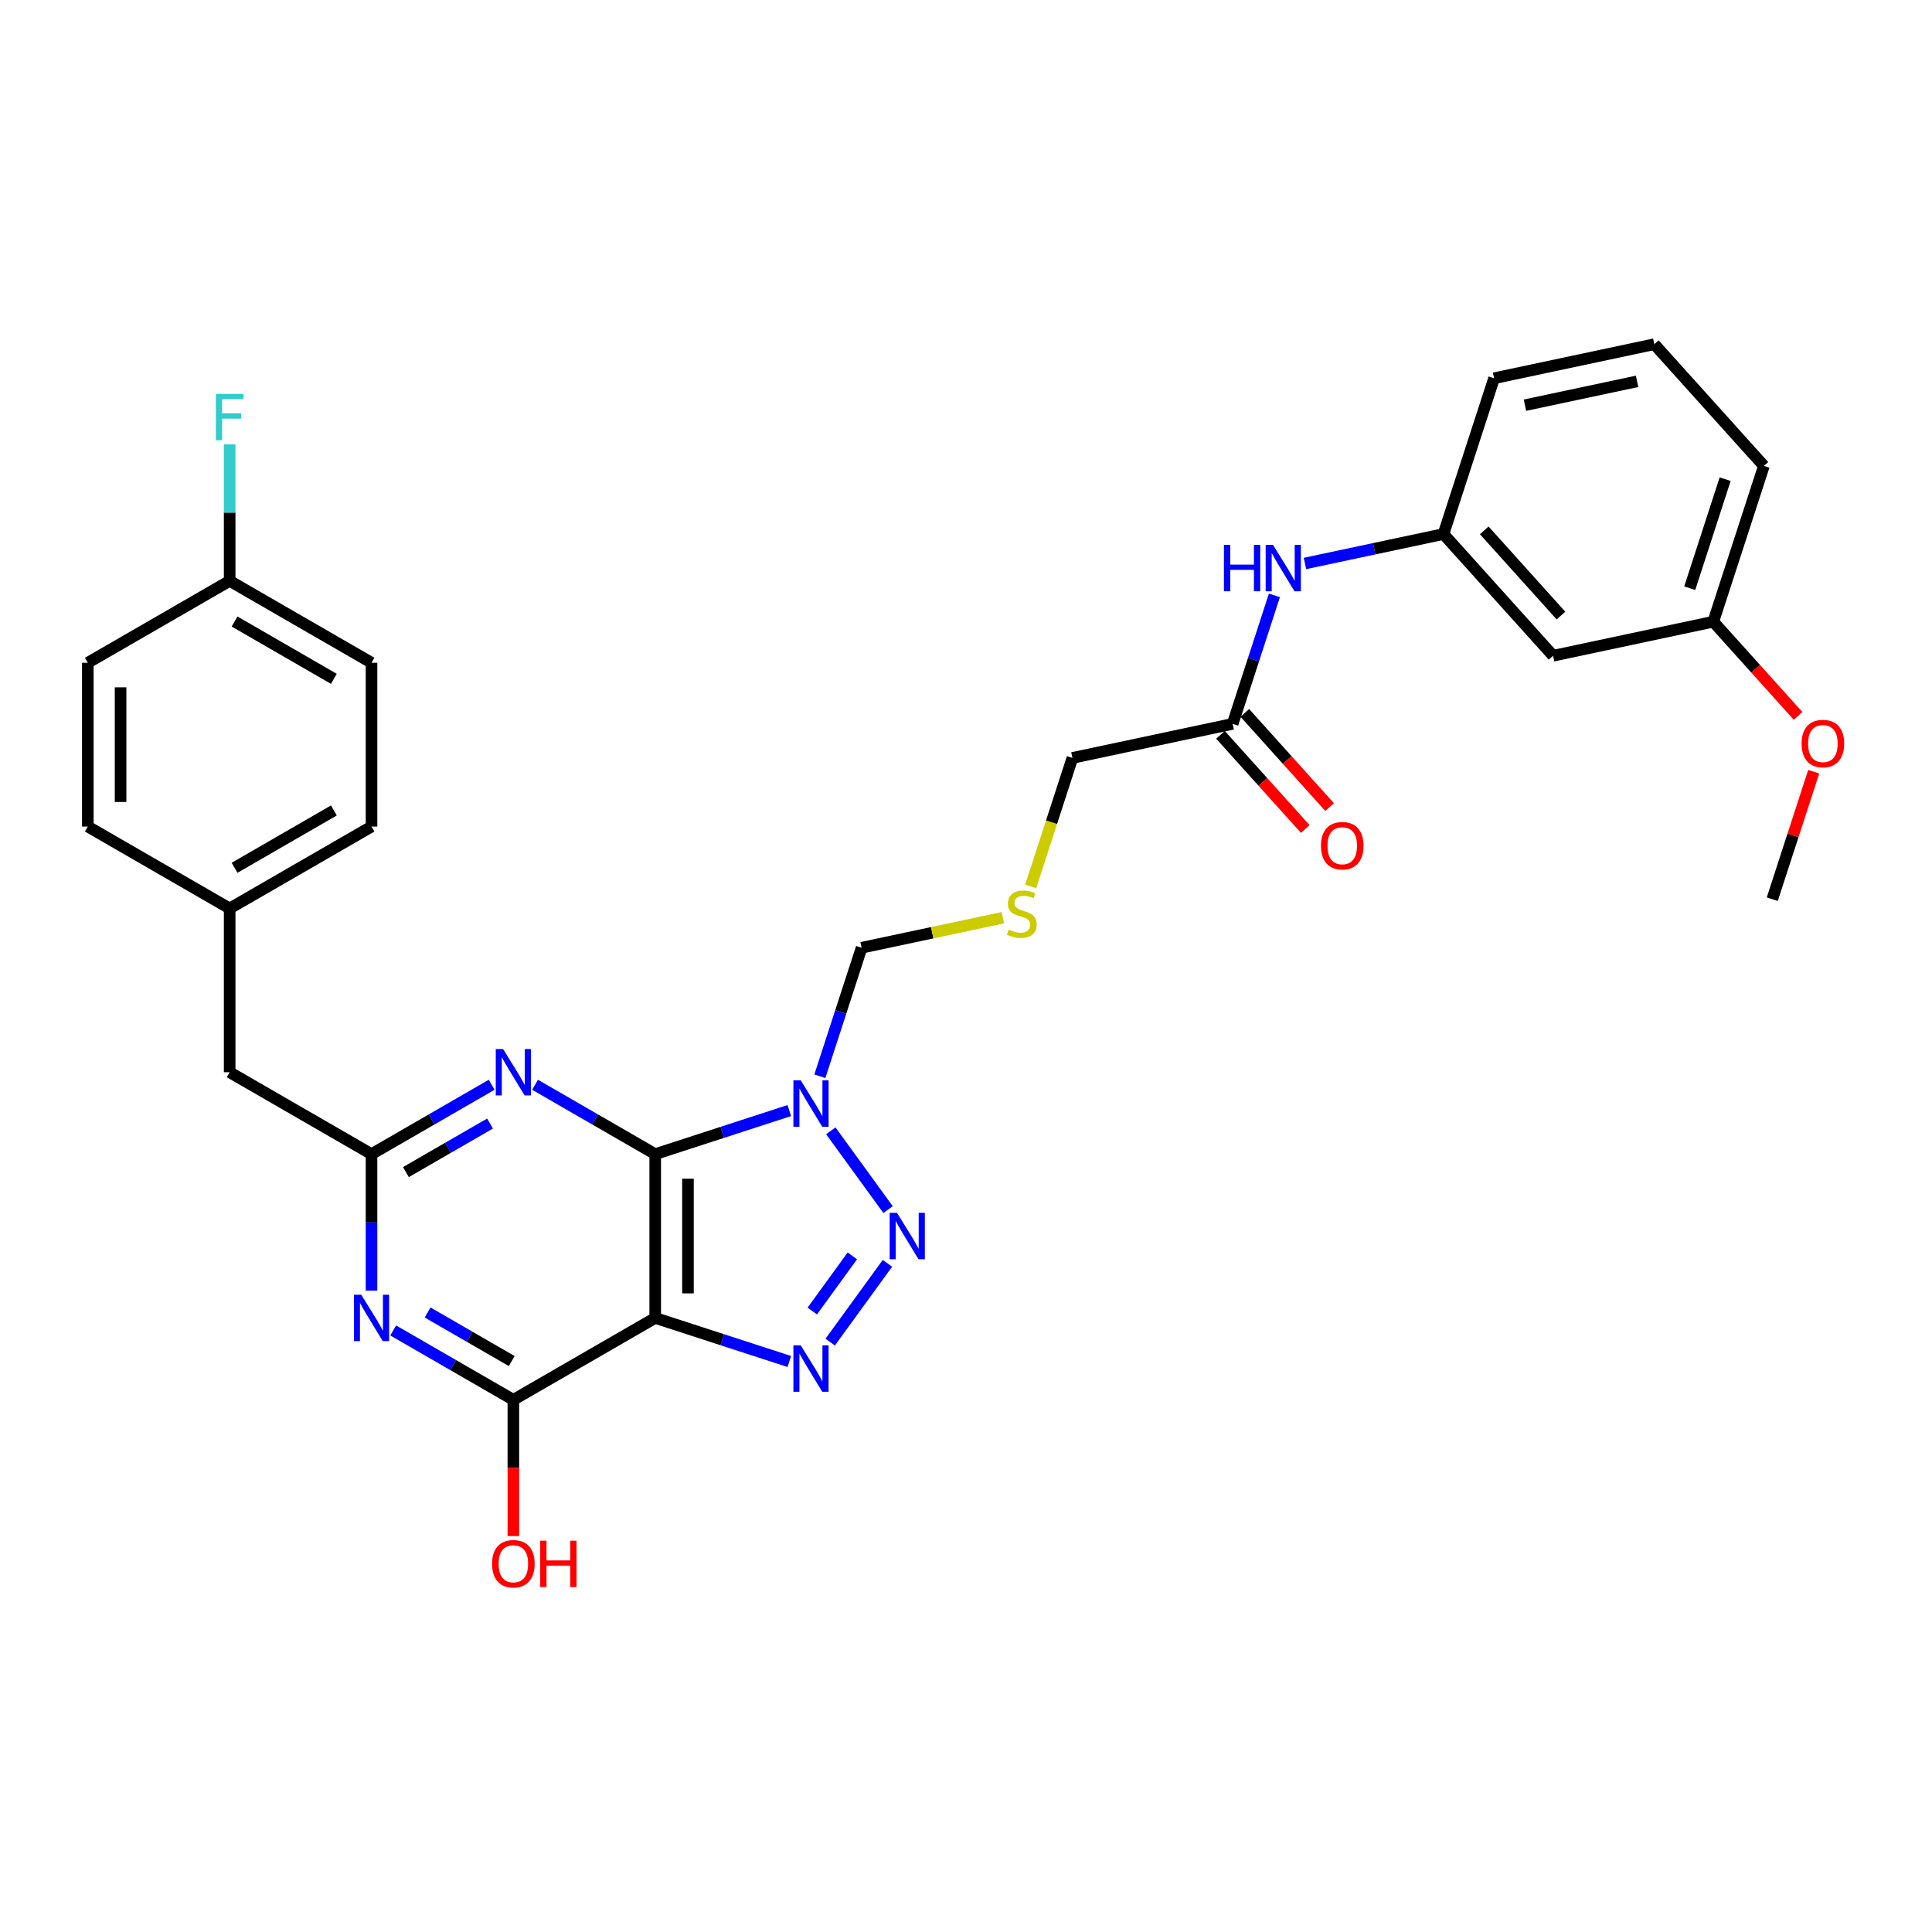 <?xml version='1.0' encoding='iso-8859-1'?>
<svg version='1.1' baseProfile='full'
              xmlns='http://www.w3.org/2000/svg'
                      xmlns:rdkit='http://www.rdkit.org/xml'
                      xmlns:xlink='http://www.w3.org/1999/xlink'
                  xml:space='preserve'
width='1000px' height='1000px' viewBox='0 0 1000 1000'>
<!-- END OF HEADER -->
<rect style='opacity:1.0;fill:#FFFFFF;stroke:none' width='1000' height='1000' x='0' y='0'> </rect>
<path class='bond-0' d='M 339.138,597.381 L 339.138,682.16' style='fill:none;fill-rule:evenodd;stroke:#000000;stroke-width:6px;stroke-linecap:butt;stroke-linejoin:miter;stroke-opacity:1' />
<path class='bond-0' d='M 356.094,610.098 L 356.094,669.443' style='fill:none;fill-rule:evenodd;stroke:#000000;stroke-width:6px;stroke-linecap:butt;stroke-linejoin:miter;stroke-opacity:1' />
<path class='bond-1' d='M 339.138,597.381 L 373.84,586.106' style='fill:none;fill-rule:evenodd;stroke:#000000;stroke-width:6px;stroke-linecap:butt;stroke-linejoin:miter;stroke-opacity:1' />
<path class='bond-1' d='M 373.84,586.106 L 408.543,574.83' style='fill:none;fill-rule:evenodd;stroke:#0000FF;stroke-width:6px;stroke-linecap:butt;stroke-linejoin:miter;stroke-opacity:1' />
<path class='bond-4' d='M 339.138,597.381 L 308.04,579.427' style='fill:none;fill-rule:evenodd;stroke:#000000;stroke-width:6px;stroke-linecap:butt;stroke-linejoin:miter;stroke-opacity:1' />
<path class='bond-4' d='M 308.04,579.427 L 276.942,561.472' style='fill:none;fill-rule:evenodd;stroke:#0000FF;stroke-width:6px;stroke-linecap:butt;stroke-linejoin:miter;stroke-opacity:1' />
<path class='bond-3' d='M 339.138,682.16 L 373.84,693.436' style='fill:none;fill-rule:evenodd;stroke:#000000;stroke-width:6px;stroke-linecap:butt;stroke-linejoin:miter;stroke-opacity:1' />
<path class='bond-3' d='M 373.84,693.436 L 408.543,704.711' style='fill:none;fill-rule:evenodd;stroke:#0000FF;stroke-width:6px;stroke-linecap:butt;stroke-linejoin:miter;stroke-opacity:1' />
<path class='bond-6' d='M 339.138,682.16 L 265.717,724.55' style='fill:none;fill-rule:evenodd;stroke:#000000;stroke-width:6px;stroke-linecap:butt;stroke-linejoin:miter;stroke-opacity:1' />
<path class='bond-2' d='M 430.029,585.307 L 459.655,626.083' style='fill:none;fill-rule:evenodd;stroke:#0000FF;stroke-width:6px;stroke-linecap:butt;stroke-linejoin:miter;stroke-opacity:1' />
<path class='bond-10' d='M 424.357,557.059 L 435.161,523.806' style='fill:none;fill-rule:evenodd;stroke:#0000FF;stroke-width:6px;stroke-linecap:butt;stroke-linejoin:miter;stroke-opacity:1' />
<path class='bond-10' d='M 435.161,523.806 L 445.966,490.553' style='fill:none;fill-rule:evenodd;stroke:#000000;stroke-width:6px;stroke-linecap:butt;stroke-linejoin:miter;stroke-opacity:1' />
<path class='bond-32' d='M 459.338,653.895 L 429.712,694.671' style='fill:none;fill-rule:evenodd;stroke:#0000FF;stroke-width:6px;stroke-linecap:butt;stroke-linejoin:miter;stroke-opacity:1' />
<path class='bond-32' d='M 441.176,650.045 L 420.438,678.588' style='fill:none;fill-rule:evenodd;stroke:#0000FF;stroke-width:6px;stroke-linecap:butt;stroke-linejoin:miter;stroke-opacity:1' />
<path class='bond-7' d='M 254.492,561.472 L 223.394,579.427' style='fill:none;fill-rule:evenodd;stroke:#0000FF;stroke-width:6px;stroke-linecap:butt;stroke-linejoin:miter;stroke-opacity:1' />
<path class='bond-7' d='M 223.394,579.427 L 192.296,597.381' style='fill:none;fill-rule:evenodd;stroke:#000000;stroke-width:6px;stroke-linecap:butt;stroke-linejoin:miter;stroke-opacity:1' />
<path class='bond-7' d='M 253.641,581.543 L 231.872,594.111' style='fill:none;fill-rule:evenodd;stroke:#0000FF;stroke-width:6px;stroke-linecap:butt;stroke-linejoin:miter;stroke-opacity:1' />
<path class='bond-7' d='M 231.872,594.111 L 210.103,606.679' style='fill:none;fill-rule:evenodd;stroke:#000000;stroke-width:6px;stroke-linecap:butt;stroke-linejoin:miter;stroke-opacity:1' />
<path class='bond-5' d='M 192.296,668.036 L 192.296,632.708' style='fill:none;fill-rule:evenodd;stroke:#0000FF;stroke-width:6px;stroke-linecap:butt;stroke-linejoin:miter;stroke-opacity:1' />
<path class='bond-5' d='M 192.296,632.708 L 192.296,597.381' style='fill:none;fill-rule:evenodd;stroke:#000000;stroke-width:6px;stroke-linecap:butt;stroke-linejoin:miter;stroke-opacity:1' />
<path class='bond-31' d='M 203.521,688.641 L 234.619,706.595' style='fill:none;fill-rule:evenodd;stroke:#0000FF;stroke-width:6px;stroke-linecap:butt;stroke-linejoin:miter;stroke-opacity:1' />
<path class='bond-31' d='M 234.619,706.595 L 265.717,724.55' style='fill:none;fill-rule:evenodd;stroke:#000000;stroke-width:6px;stroke-linecap:butt;stroke-linejoin:miter;stroke-opacity:1' />
<path class='bond-31' d='M 221.328,679.343 L 243.097,691.911' style='fill:none;fill-rule:evenodd;stroke:#0000FF;stroke-width:6px;stroke-linecap:butt;stroke-linejoin:miter;stroke-opacity:1' />
<path class='bond-31' d='M 243.097,691.911 L 264.865,704.479' style='fill:none;fill-rule:evenodd;stroke:#000000;stroke-width:6px;stroke-linecap:butt;stroke-linejoin:miter;stroke-opacity:1' />
<path class='bond-16' d='M 265.717,724.55 L 265.717,759.809' style='fill:none;fill-rule:evenodd;stroke:#000000;stroke-width:6px;stroke-linecap:butt;stroke-linejoin:miter;stroke-opacity:1' />
<path class='bond-16' d='M 265.717,759.809 L 265.717,795.069' style='fill:none;fill-rule:evenodd;stroke:#FF0000;stroke-width:6px;stroke-linecap:butt;stroke-linejoin:miter;stroke-opacity:1' />
<path class='bond-14' d='M 192.296,597.381 L 118.875,554.991' style='fill:none;fill-rule:evenodd;stroke:#000000;stroke-width:6px;stroke-linecap:butt;stroke-linejoin:miter;stroke-opacity:1' />
<path class='bond-8' d='M 638.017,374.67 L 555.09,392.297' style='fill:none;fill-rule:evenodd;stroke:#000000;stroke-width:6px;stroke-linecap:butt;stroke-linejoin:miter;stroke-opacity:1' />
<path class='bond-9' d='M 638.017,374.67 L 648.821,341.418' style='fill:none;fill-rule:evenodd;stroke:#000000;stroke-width:6px;stroke-linecap:butt;stroke-linejoin:miter;stroke-opacity:1' />
<path class='bond-9' d='M 648.821,341.418 L 659.626,308.165' style='fill:none;fill-rule:evenodd;stroke:#0000FF;stroke-width:6px;stroke-linecap:butt;stroke-linejoin:miter;stroke-opacity:1' />
<path class='bond-13' d='M 631.716,380.343 L 653.661,404.715' style='fill:none;fill-rule:evenodd;stroke:#000000;stroke-width:6px;stroke-linecap:butt;stroke-linejoin:miter;stroke-opacity:1' />
<path class='bond-13' d='M 653.661,404.715 L 675.605,429.087' style='fill:none;fill-rule:evenodd;stroke:#FF0000;stroke-width:6px;stroke-linecap:butt;stroke-linejoin:miter;stroke-opacity:1' />
<path class='bond-13' d='M 644.317,368.998 L 666.261,393.369' style='fill:none;fill-rule:evenodd;stroke:#000000;stroke-width:6px;stroke-linecap:butt;stroke-linejoin:miter;stroke-opacity:1' />
<path class='bond-13' d='M 666.261,393.369 L 688.206,417.741' style='fill:none;fill-rule:evenodd;stroke:#FF0000;stroke-width:6px;stroke-linecap:butt;stroke-linejoin:miter;stroke-opacity:1' />
<path class='bond-11' d='M 675.44,291.655 L 711.29,284.035' style='fill:none;fill-rule:evenodd;stroke:#0000FF;stroke-width:6px;stroke-linecap:butt;stroke-linejoin:miter;stroke-opacity:1' />
<path class='bond-11' d='M 711.29,284.035 L 747.141,276.414' style='fill:none;fill-rule:evenodd;stroke:#000000;stroke-width:6px;stroke-linecap:butt;stroke-linejoin:miter;stroke-opacity:1' />
<path class='bond-15' d='M 445.966,490.553 L 482.52,482.783' style='fill:none;fill-rule:evenodd;stroke:#000000;stroke-width:6px;stroke-linecap:butt;stroke-linejoin:miter;stroke-opacity:1' />
<path class='bond-15' d='M 482.52,482.783 L 519.075,475.013' style='fill:none;fill-rule:evenodd;stroke:#CCCC00;stroke-width:6px;stroke-linecap:butt;stroke-linejoin:miter;stroke-opacity:1' />
<path class='bond-12' d='M 747.141,276.414 L 803.869,339.417' style='fill:none;fill-rule:evenodd;stroke:#000000;stroke-width:6px;stroke-linecap:butt;stroke-linejoin:miter;stroke-opacity:1' />
<path class='bond-12' d='M 768.251,274.519 L 807.961,318.621' style='fill:none;fill-rule:evenodd;stroke:#000000;stroke-width:6px;stroke-linecap:butt;stroke-linejoin:miter;stroke-opacity:1' />
<path class='bond-28' d='M 747.141,276.414 L 773.339,195.785' style='fill:none;fill-rule:evenodd;stroke:#000000;stroke-width:6px;stroke-linecap:butt;stroke-linejoin:miter;stroke-opacity:1' />
<path class='bond-18' d='M 803.869,339.417 L 886.796,321.791' style='fill:none;fill-rule:evenodd;stroke:#000000;stroke-width:6px;stroke-linecap:butt;stroke-linejoin:miter;stroke-opacity:1' />
<path class='bond-17' d='M 118.875,554.991 L 118.875,470.212' style='fill:none;fill-rule:evenodd;stroke:#000000;stroke-width:6px;stroke-linecap:butt;stroke-linejoin:miter;stroke-opacity:1' />
<path class='bond-21' d='M 533.47,458.836 L 544.28,425.567' style='fill:none;fill-rule:evenodd;stroke:#CCCC00;stroke-width:6px;stroke-linecap:butt;stroke-linejoin:miter;stroke-opacity:1' />
<path class='bond-21' d='M 544.28,425.567 L 555.09,392.297' style='fill:none;fill-rule:evenodd;stroke:#000000;stroke-width:6px;stroke-linecap:butt;stroke-linejoin:miter;stroke-opacity:1' />
<path class='bond-24' d='M 118.875,470.212 L 45.455,427.823' style='fill:none;fill-rule:evenodd;stroke:#000000;stroke-width:6px;stroke-linecap:butt;stroke-linejoin:miter;stroke-opacity:1' />
<path class='bond-25' d='M 118.875,470.212 L 192.296,427.823' style='fill:none;fill-rule:evenodd;stroke:#000000;stroke-width:6px;stroke-linecap:butt;stroke-linejoin:miter;stroke-opacity:1' />
<path class='bond-25' d='M 121.411,449.17 L 172.805,419.497' style='fill:none;fill-rule:evenodd;stroke:#000000;stroke-width:6px;stroke-linecap:butt;stroke-linejoin:miter;stroke-opacity:1' />
<path class='bond-26' d='M 886.796,321.791 L 908.74,346.162' style='fill:none;fill-rule:evenodd;stroke:#000000;stroke-width:6px;stroke-linecap:butt;stroke-linejoin:miter;stroke-opacity:1' />
<path class='bond-26' d='M 908.74,346.162 L 930.685,370.534' style='fill:none;fill-rule:evenodd;stroke:#FF0000;stroke-width:6px;stroke-linecap:butt;stroke-linejoin:miter;stroke-opacity:1' />
<path class='bond-34' d='M 886.796,321.791 L 912.994,241.161' style='fill:none;fill-rule:evenodd;stroke:#000000;stroke-width:6px;stroke-linecap:butt;stroke-linejoin:miter;stroke-opacity:1' />
<path class='bond-34' d='M 874.6,304.457 L 892.938,248.016' style='fill:none;fill-rule:evenodd;stroke:#000000;stroke-width:6px;stroke-linecap:butt;stroke-linejoin:miter;stroke-opacity:1' />
<path class='bond-19' d='M 118.875,300.654 L 192.296,343.044' style='fill:none;fill-rule:evenodd;stroke:#000000;stroke-width:6px;stroke-linecap:butt;stroke-linejoin:miter;stroke-opacity:1' />
<path class='bond-19' d='M 121.411,321.697 L 172.805,351.37' style='fill:none;fill-rule:evenodd;stroke:#000000;stroke-width:6px;stroke-linecap:butt;stroke-linejoin:miter;stroke-opacity:1' />
<path class='bond-20' d='M 118.875,300.654 L 118.875,265.327' style='fill:none;fill-rule:evenodd;stroke:#000000;stroke-width:6px;stroke-linecap:butt;stroke-linejoin:miter;stroke-opacity:1' />
<path class='bond-20' d='M 118.875,265.327 L 118.875,229.999' style='fill:none;fill-rule:evenodd;stroke:#33CCCC;stroke-width:6px;stroke-linecap:butt;stroke-linejoin:miter;stroke-opacity:1' />
<path class='bond-33' d='M 118.875,300.654 L 45.455,343.044' style='fill:none;fill-rule:evenodd;stroke:#000000;stroke-width:6px;stroke-linecap:butt;stroke-linejoin:miter;stroke-opacity:1' />
<path class='bond-22' d='M 45.455,343.044 L 45.455,427.823' style='fill:none;fill-rule:evenodd;stroke:#000000;stroke-width:6px;stroke-linecap:butt;stroke-linejoin:miter;stroke-opacity:1' />
<path class='bond-22' d='M 62.41,355.761 L 62.41,415.106' style='fill:none;fill-rule:evenodd;stroke:#000000;stroke-width:6px;stroke-linecap:butt;stroke-linejoin:miter;stroke-opacity:1' />
<path class='bond-23' d='M 192.296,343.044 L 192.296,427.823' style='fill:none;fill-rule:evenodd;stroke:#000000;stroke-width:6px;stroke-linecap:butt;stroke-linejoin:miter;stroke-opacity:1' />
<path class='bond-30' d='M 938.77,399.427 L 928.048,432.425' style='fill:none;fill-rule:evenodd;stroke:#FF0000;stroke-width:6px;stroke-linecap:butt;stroke-linejoin:miter;stroke-opacity:1' />
<path class='bond-30' d='M 928.048,432.425 L 917.326,465.424' style='fill:none;fill-rule:evenodd;stroke:#000000;stroke-width:6px;stroke-linecap:butt;stroke-linejoin:miter;stroke-opacity:1' />
<path class='bond-27' d='M 856.266,178.158 L 773.339,195.785' style='fill:none;fill-rule:evenodd;stroke:#000000;stroke-width:6px;stroke-linecap:butt;stroke-linejoin:miter;stroke-opacity:1' />
<path class='bond-27' d='M 847.352,197.387 L 789.304,209.726' style='fill:none;fill-rule:evenodd;stroke:#000000;stroke-width:6px;stroke-linecap:butt;stroke-linejoin:miter;stroke-opacity:1' />
<path class='bond-29' d='M 856.266,178.158 L 912.994,241.161' style='fill:none;fill-rule:evenodd;stroke:#000000;stroke-width:6px;stroke-linecap:butt;stroke-linejoin:miter;stroke-opacity:1' />
<path  class='atom-2' d='M 414.46 559.178
L 422.328 571.895
Q 423.108 573.15, 424.362 575.422
Q 425.617 577.694, 425.685 577.83
L 425.685 559.178
L 428.873 559.178
L 428.873 583.188
L 425.583 583.188
L 417.139 569.284
Q 416.156 567.656, 415.105 565.791
Q 414.087 563.926, 413.782 563.349
L 413.782 583.188
L 410.662 583.188
L 410.662 559.178
L 414.46 559.178
' fill='#0000FF'/>
<path  class='atom-3' d='M 464.292 627.766
L 472.16 640.483
Q 472.94 641.737, 474.194 644.01
Q 475.449 646.282, 475.517 646.417
L 475.517 627.766
L 478.705 627.766
L 478.705 651.775
L 475.415 651.775
L 466.971 637.871
Q 465.988 636.244, 464.936 634.379
Q 463.919 632.513, 463.614 631.937
L 463.614 651.775
L 460.494 651.775
L 460.494 627.766
L 464.292 627.766
' fill='#0000FF'/>
<path  class='atom-4' d='M 414.46 696.354
L 422.328 709.07
Q 423.108 710.325, 424.362 712.597
Q 425.617 714.869, 425.685 715.005
L 425.685 696.354
L 428.873 696.354
L 428.873 720.363
L 425.583 720.363
L 417.139 706.459
Q 416.156 704.831, 415.105 702.966
Q 414.087 701.101, 413.782 700.525
L 413.782 720.363
L 410.662 720.363
L 410.662 696.354
L 414.46 696.354
' fill='#0000FF'/>
<path  class='atom-5' d='M 260.41 542.987
L 268.277 555.704
Q 269.057 556.958, 270.312 559.23
Q 271.567 561.503, 271.635 561.638
L 271.635 542.987
L 274.822 542.987
L 274.822 566.996
L 271.533 566.996
L 263.089 553.092
Q 262.105 551.465, 261.054 549.6
Q 260.037 547.734, 259.732 547.158
L 259.732 566.996
L 256.612 566.996
L 256.612 542.987
L 260.41 542.987
' fill='#0000FF'/>
<path  class='atom-6' d='M 186.989 670.155
L 194.856 682.872
Q 195.636 684.127, 196.891 686.399
Q 198.146 688.671, 198.214 688.807
L 198.214 670.155
L 201.401 670.155
L 201.401 694.165
L 198.112 694.165
L 189.668 680.261
Q 188.685 678.633, 187.633 676.768
Q 186.616 674.903, 186.311 674.326
L 186.311 694.165
L 183.191 694.165
L 183.191 670.155
L 186.989 670.155
' fill='#0000FF'/>
<path  class='atom-10' d='M 633.508 282.036
L 636.763 282.036
L 636.763 292.243
L 649.039 292.243
L 649.039 282.036
L 652.295 282.036
L 652.295 306.045
L 649.039 306.045
L 649.039 294.956
L 636.763 294.956
L 636.763 306.045
L 633.508 306.045
L 633.508 282.036
' fill='#0000FF'/>
<path  class='atom-10' d='M 658.908 282.036
L 666.775 294.753
Q 667.555 296.008, 668.81 298.28
Q 670.065 300.552, 670.132 300.687
L 670.132 282.036
L 673.32 282.036
L 673.32 306.045
L 670.031 306.045
L 661.587 292.142
Q 660.603 290.514, 659.552 288.649
Q 658.535 286.784, 658.229 286.207
L 658.229 306.045
L 655.11 306.045
L 655.11 282.036
L 658.908 282.036
' fill='#0000FF'/>
<path  class='atom-14' d='M 683.724 437.741
Q 683.724 431.976, 686.572 428.755
Q 689.421 425.533, 694.745 425.533
Q 700.069 425.533, 702.918 428.755
Q 705.766 431.976, 705.766 437.741
Q 705.766 443.574, 702.884 446.897
Q 700.001 450.187, 694.745 450.187
Q 689.455 450.187, 686.572 446.897
Q 683.724 443.608, 683.724 437.741
M 694.745 447.474
Q 698.407 447.474, 700.374 445.032
Q 702.375 442.557, 702.375 437.741
Q 702.375 433.028, 700.374 430.654
Q 698.407 428.246, 694.745 428.246
Q 691.082 428.246, 689.082 430.62
Q 687.115 432.994, 687.115 437.741
Q 687.115 442.591, 689.082 445.032
Q 691.082 447.474, 694.745 447.474
' fill='#FF0000'/>
<path  class='atom-16' d='M 522.11 481.167
Q 522.381 481.269, 523.5 481.744
Q 524.619 482.218, 525.84 482.524
Q 527.095 482.795, 528.316 482.795
Q 530.588 482.795, 531.91 481.71
Q 533.233 480.591, 533.233 478.658
Q 533.233 477.335, 532.555 476.521
Q 531.91 475.707, 530.893 475.267
Q 529.875 474.826, 528.18 474.317
Q 526.043 473.673, 524.755 473.062
Q 523.5 472.452, 522.584 471.163
Q 521.703 469.875, 521.703 467.704
Q 521.703 464.686, 523.737 462.821
Q 525.806 460.956, 529.875 460.956
Q 532.656 460.956, 535.81 462.278
L 535.03 464.89
Q 532.148 463.703, 529.977 463.703
Q 527.637 463.703, 526.349 464.686
Q 525.06 465.636, 525.094 467.297
Q 525.094 468.586, 525.738 469.366
Q 526.417 470.146, 527.366 470.587
Q 528.349 471.028, 529.977 471.536
Q 532.148 472.214, 533.436 472.893
Q 534.725 473.571, 535.64 474.961
Q 536.59 476.318, 536.59 478.658
Q 536.59 481.981, 534.352 483.778
Q 532.148 485.542, 528.451 485.542
Q 526.315 485.542, 524.687 485.067
Q 523.093 484.626, 521.194 483.846
L 522.11 481.167
' fill='#CCCC00'/>
<path  class='atom-17' d='M 254.696 809.396
Q 254.696 803.631, 257.544 800.41
Q 260.393 797.188, 265.717 797.188
Q 271.041 797.188, 273.89 800.41
Q 276.738 803.631, 276.738 809.396
Q 276.738 815.229, 273.856 818.553
Q 270.973 821.842, 265.717 821.842
Q 260.427 821.842, 257.544 818.553
Q 254.696 815.263, 254.696 809.396
M 265.717 819.129
Q 269.379 819.129, 271.346 816.687
Q 273.347 814.212, 273.347 809.396
Q 273.347 804.683, 271.346 802.309
Q 269.379 799.901, 265.717 799.901
Q 262.055 799.901, 260.054 802.275
Q 258.087 804.649, 258.087 809.396
Q 258.087 814.246, 260.054 816.687
Q 262.055 819.129, 265.717 819.129
' fill='#FF0000'/>
<path  class='atom-17' d='M 279.621 797.46
L 282.876 797.46
L 282.876 807.667
L 295.152 807.667
L 295.152 797.46
L 298.408 797.46
L 298.408 821.469
L 295.152 821.469
L 295.152 810.38
L 282.876 810.38
L 282.876 821.469
L 279.621 821.469
L 279.621 797.46
' fill='#FF0000'/>
<path  class='atom-21' d='M 111.737 203.871
L 126.014 203.871
L 126.014 206.617
L 114.959 206.617
L 114.959 213.908
L 124.793 213.908
L 124.793 216.689
L 114.959 216.689
L 114.959 227.88
L 111.737 227.88
L 111.737 203.871
' fill='#33CCCC'/>
<path  class='atom-27' d='M 932.503 384.862
Q 932.503 379.097, 935.351 375.875
Q 938.2 372.653, 943.524 372.653
Q 948.848 372.653, 951.697 375.875
Q 954.545 379.097, 954.545 384.862
Q 954.545 390.694, 951.663 394.018
Q 948.78 397.307, 943.524 397.307
Q 938.234 397.307, 935.351 394.018
Q 932.503 390.728, 932.503 384.862
M 943.524 394.594
Q 947.187 394.594, 949.154 392.153
Q 951.154 389.677, 951.154 384.862
Q 951.154 380.148, 949.154 377.774
Q 947.187 375.366, 943.524 375.366
Q 939.862 375.366, 937.861 377.74
Q 935.894 380.114, 935.894 384.862
Q 935.894 389.711, 937.861 392.153
Q 939.862 394.594, 943.524 394.594
' fill='#FF0000'/>
</svg>

